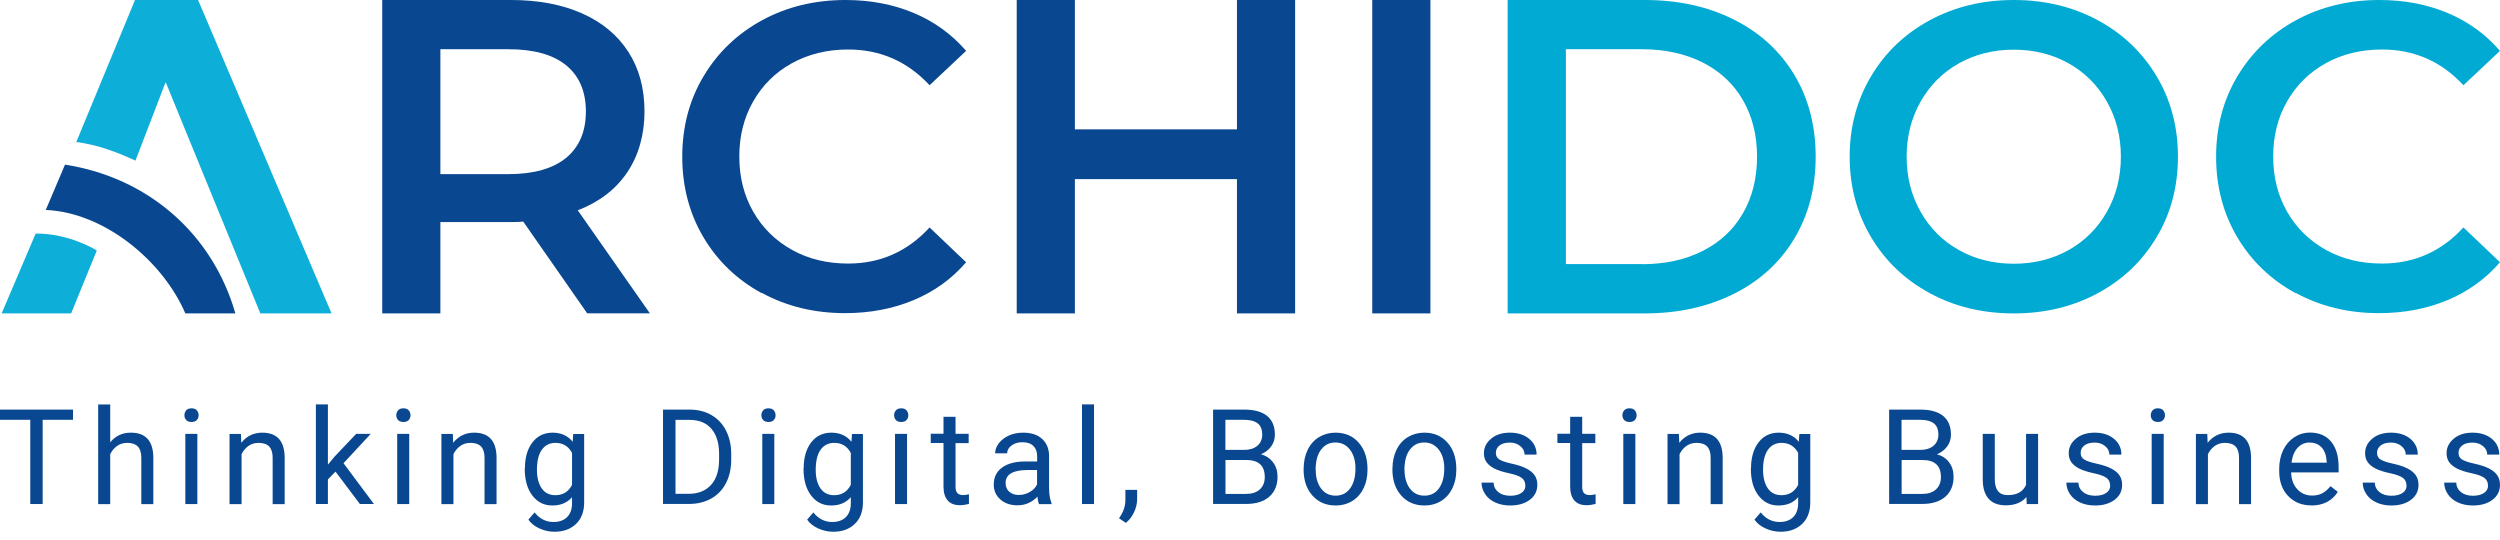 <svg width="250" height="54" viewBox="0 0 250 54" fill="none" xmlns="http://www.w3.org/2000/svg">
<path d="M58.725 31.341L52.325 22.161C52.061 22.189 51.651 22.207 51.113 22.207H44.039V31.341H38.223V0H51.113C53.829 0 56.191 0.447 58.205 1.34C60.22 2.233 61.76 3.519 62.836 5.187C63.912 6.855 64.45 8.843 64.45 11.14C64.45 13.437 63.875 15.525 62.727 17.229C61.578 18.934 59.928 20.201 57.777 21.031L64.987 31.332H58.716L58.725 31.341ZM56.619 6.536C55.306 5.461 53.383 4.923 50.839 4.923H44.039V17.412H50.839C53.374 17.412 55.297 16.865 56.619 15.78C57.932 14.686 58.588 13.145 58.588 11.149C58.588 9.153 57.932 7.612 56.619 6.536Z" fill="#094890"/>
<path d="M76.174 29.317C73.694 27.968 71.752 26.099 70.34 23.72C68.936 21.341 68.225 18.661 68.225 15.671C68.225 12.681 68.936 10 70.358 7.621C71.78 5.242 73.731 3.373 76.21 2.024C78.69 0.675 81.479 0 84.552 0C87.049 0 89.328 0.438 91.389 1.304C93.449 2.17 95.19 3.437 96.612 5.087L92.957 8.524C90.751 6.144 88.034 4.95 84.816 4.95C82.728 4.95 80.859 5.406 79.2 6.317C77.541 7.229 76.256 8.505 75.326 10.128C74.396 11.751 73.931 13.592 73.931 15.652C73.931 17.713 74.396 19.554 75.326 21.177C76.256 22.799 77.55 24.067 79.2 24.987C80.85 25.908 82.728 26.355 84.816 26.355C88.034 26.355 90.751 25.151 92.957 22.745L96.612 26.227C95.19 27.877 93.44 29.144 91.37 30.01C89.292 30.876 87.013 31.314 84.515 31.314C81.443 31.314 78.662 30.639 76.183 29.29L76.174 29.317Z" fill="#094890"/>
<path d="M129.512 0V31.341H123.696V17.913H107.488V31.341H101.672V0H107.488V12.936H123.696V0H129.512Z" fill="#094890"/>
<path d="M137.225 0H143.041V31.341H137.225V0Z" fill="#094890"/>
<path d="M150.764 0H164.465C167.811 0 170.774 0.647 173.372 1.951C175.97 3.245 177.984 5.087 179.416 7.457C180.847 9.827 181.567 12.571 181.567 15.671C181.567 18.77 180.847 21.514 179.416 23.884C177.984 26.254 175.97 28.096 173.372 29.39C170.774 30.685 167.802 31.341 164.465 31.341H150.764V0ZM164.201 26.419C166.498 26.419 168.522 25.981 170.263 25.097C172.013 24.212 173.353 22.963 174.292 21.332C175.231 19.709 175.705 17.813 175.705 15.671C175.705 13.528 175.231 11.632 174.292 10.009C173.353 8.387 172.013 7.129 170.263 6.245C168.513 5.369 166.498 4.923 164.201 4.923H156.589V26.409H164.201V26.419Z" fill="#00AAD3"/>
<path d="M192.98 29.317C190.482 27.968 188.522 26.099 187.1 23.702C185.678 21.304 184.967 18.633 184.967 15.671C184.967 12.708 185.678 10.037 187.1 7.639C188.522 5.242 190.482 3.373 192.98 2.024C195.478 0.675 198.276 0 201.376 0C204.475 0 207.283 0.675 209.781 2.024C212.279 3.373 214.239 5.242 215.661 7.621C217.083 10 217.794 12.69 217.794 15.671C217.794 18.651 217.083 21.341 215.661 23.72C214.239 26.099 212.279 27.968 209.781 29.317C207.283 30.667 204.484 31.341 201.376 31.341C198.267 31.341 195.469 30.667 192.98 29.317ZM206.864 25.006C208.486 24.094 209.763 22.818 210.692 21.177C211.622 19.536 212.087 17.703 212.087 15.671C212.087 13.638 211.622 11.805 210.692 10.165C209.763 8.524 208.486 7.247 206.864 6.336C205.241 5.424 203.409 4.968 201.376 4.968C199.343 4.968 197.52 5.424 195.888 6.336C194.265 7.247 192.989 8.524 192.059 10.165C191.129 11.805 190.664 13.638 190.664 15.671C190.664 17.703 191.129 19.536 192.059 21.177C192.989 22.818 194.265 24.094 195.888 25.006C197.511 25.917 199.343 26.373 201.376 26.373C203.409 26.373 205.232 25.917 206.864 25.006Z" fill="#00AAD3"/>
<path d="M229.561 29.317C227.081 27.968 225.139 26.099 223.726 23.72C222.322 21.341 221.611 18.661 221.611 15.671C221.611 12.681 222.322 10 223.744 7.621C225.167 5.242 227.117 3.373 229.597 2.024C232.086 0.675 234.866 0 237.938 0C240.436 0 242.715 0.438 244.775 1.304C246.836 2.17 248.577 3.437 249.999 5.087L246.343 8.524C244.137 6.144 241.43 4.95 238.203 4.95C236.115 4.95 234.237 5.406 232.587 6.317C230.937 7.229 229.643 8.505 228.713 10.128C227.783 11.751 227.318 13.592 227.318 15.652C227.318 17.713 227.783 19.554 228.713 21.177C229.643 22.799 230.937 24.067 232.587 24.987C234.237 25.908 236.115 26.355 238.203 26.355C241.421 26.355 244.137 25.151 246.343 22.745L249.999 26.227C248.577 27.877 246.826 29.144 244.757 30.01C242.688 30.876 240.4 31.314 237.902 31.314C234.83 31.314 232.049 30.639 229.57 29.29L229.561 29.317Z" fill="#00AAD3"/>
<path d="M7.302 41.98H4.266V50.403H3.027V41.98H0V40.959H7.302V41.98Z" fill="#094890"/>
<path d="M11.013 44.242C11.541 43.585 12.234 43.266 13.091 43.266C14.577 43.266 15.325 44.105 15.334 45.773V50.413H14.13V45.773C14.13 45.272 14.012 44.889 13.784 44.652C13.556 44.415 13.2 44.287 12.726 44.287C12.334 44.287 11.997 44.387 11.705 44.597C11.414 44.807 11.186 45.08 11.022 45.417V50.413H9.818V40.449H11.022V44.242H11.013Z" fill="#094890"/>
<path d="M18.441 41.525C18.441 41.333 18.505 41.169 18.624 41.033C18.742 40.896 18.915 40.832 19.152 40.832C19.39 40.832 19.563 40.896 19.681 41.033C19.8 41.169 19.863 41.333 19.863 41.525C19.863 41.716 19.8 41.88 19.681 42.008C19.563 42.136 19.38 42.199 19.152 42.199C18.925 42.199 18.742 42.136 18.624 42.008C18.505 41.88 18.441 41.716 18.441 41.525ZM19.736 50.404H18.533V43.385H19.736V50.404Z" fill="#094890"/>
<path d="M24.093 43.393L24.129 44.278C24.667 43.603 25.369 43.266 26.226 43.266C27.712 43.266 28.459 44.104 28.468 45.773V50.413H27.265V45.773C27.265 45.271 27.146 44.888 26.919 44.651C26.691 44.414 26.335 44.287 25.861 44.287C25.469 44.287 25.132 44.387 24.84 44.597C24.548 44.806 24.32 45.08 24.157 45.417V50.413H22.953V43.393H24.084H24.093Z" fill="#094890"/>
<path d="M33.548 47.158L32.791 47.942V50.403H31.588V40.44H32.791V46.465L33.429 45.69L35.617 43.384H37.076L34.35 46.319L37.395 50.403H35.991L33.548 47.158Z" fill="#094890"/>
<path d="M39.629 41.525C39.629 41.333 39.693 41.169 39.811 41.033C39.93 40.896 40.103 40.832 40.34 40.832C40.577 40.832 40.75 40.896 40.869 41.033C40.987 41.169 41.051 41.333 41.051 41.525C41.051 41.716 40.987 41.88 40.869 42.008C40.75 42.136 40.568 42.199 40.34 42.199C40.112 42.199 39.93 42.136 39.811 42.008C39.693 41.88 39.629 41.716 39.629 41.525ZM40.923 50.404H39.72V43.385H40.923V50.404Z" fill="#094890"/>
<path d="M45.28 43.393L45.317 44.278C45.855 43.603 46.556 43.266 47.413 43.266C48.899 43.266 49.647 44.104 49.656 45.773V50.413H48.453V45.773C48.453 45.271 48.334 44.888 48.106 44.651C47.878 44.414 47.523 44.287 47.049 44.287C46.657 44.287 46.319 44.387 46.028 44.597C45.736 44.806 45.508 45.08 45.344 45.417V50.413H44.141V43.393H45.271H45.28Z" fill="#094890"/>
<path d="M52.491 46.839C52.491 45.745 52.746 44.879 53.248 44.232C53.749 43.585 54.423 43.266 55.262 43.266C56.101 43.266 56.785 43.566 57.268 44.177L57.322 43.402H58.416V50.249C58.416 51.16 58.143 51.871 57.605 52.391C57.067 52.91 56.347 53.175 55.435 53.175C54.934 53.175 54.433 53.065 53.95 52.847C53.466 52.628 53.093 52.336 52.837 51.962L53.457 51.242C53.968 51.88 54.597 52.199 55.344 52.199C55.928 52.199 56.383 52.035 56.712 51.707C57.04 51.379 57.204 50.914 57.204 50.322V49.72C56.721 50.276 56.074 50.549 55.235 50.549C54.396 50.549 53.749 50.221 53.238 49.556C52.728 48.89 52.473 47.997 52.473 46.848L52.491 46.839ZM53.694 46.976C53.694 47.769 53.858 48.389 54.177 48.845C54.496 49.3 54.952 49.519 55.536 49.519C56.292 49.519 56.848 49.173 57.204 48.489V45.289C56.839 44.615 56.283 44.287 55.554 44.287C54.971 44.287 54.515 44.514 54.187 44.97C53.858 45.426 53.694 46.101 53.694 46.985V46.976Z" fill="#094890"/>
<path d="M66.302 50.403V40.959H68.964C69.784 40.959 70.514 41.141 71.143 41.506C71.772 41.871 72.264 42.39 72.601 43.056C72.939 43.721 73.121 44.496 73.121 45.362V45.964C73.121 46.857 72.948 47.632 72.601 48.307C72.255 48.981 71.763 49.492 71.134 49.847C70.505 50.203 69.757 50.394 68.909 50.394H66.293L66.302 50.403ZM67.551 41.98V49.382H68.864C69.821 49.382 70.568 49.081 71.106 48.489C71.644 47.896 71.909 47.039 71.909 45.936V45.389C71.909 44.314 71.653 43.484 71.152 42.892C70.65 42.299 69.93 41.998 69.01 41.989H67.56L67.551 41.98Z" fill="#094890"/>
<path d="M76.137 41.525C76.137 41.333 76.201 41.169 76.319 41.033C76.438 40.896 76.611 40.832 76.848 40.832C77.085 40.832 77.258 40.896 77.376 41.033C77.495 41.169 77.559 41.333 77.559 41.525C77.559 41.716 77.495 41.88 77.376 42.008C77.258 42.136 77.076 42.199 76.848 42.199C76.62 42.199 76.438 42.136 76.319 42.008C76.201 41.88 76.137 41.716 76.137 41.525ZM77.431 50.404H76.228V43.385H77.431V50.404Z" fill="#094890"/>
<path d="M80.368 46.839C80.368 45.745 80.623 44.879 81.124 44.232C81.626 43.585 82.3 43.266 83.139 43.266C83.978 43.266 84.662 43.566 85.145 44.177L85.199 43.402H86.293V50.249C86.293 51.16 86.02 51.871 85.482 52.391C84.944 52.91 84.224 53.175 83.312 53.175C82.811 53.175 82.31 53.065 81.826 52.847C81.343 52.628 80.969 52.336 80.714 51.962L81.334 51.242C81.845 51.88 82.474 52.199 83.221 52.199C83.805 52.199 84.26 52.035 84.589 51.707C84.917 51.379 85.081 50.914 85.081 50.322V49.72C84.598 50.276 83.951 50.549 83.112 50.549C82.273 50.549 81.626 50.221 81.115 49.556C80.605 48.89 80.35 47.997 80.35 46.848L80.368 46.839ZM81.571 46.976C81.571 47.769 81.735 48.389 82.054 48.845C82.373 49.3 82.829 49.519 83.413 49.519C84.169 49.519 84.725 49.173 85.081 48.489V45.289C84.716 44.615 84.16 44.287 83.431 44.287C82.847 44.287 82.392 44.514 82.063 44.97C81.735 45.426 81.571 46.101 81.571 46.985V46.976Z" fill="#094890"/>
<path d="M89.41 41.525C89.41 41.333 89.474 41.169 89.593 41.033C89.711 40.896 89.884 40.832 90.121 40.832C90.358 40.832 90.531 40.896 90.65 41.033C90.769 41.169 90.832 41.333 90.832 41.525C90.832 41.716 90.769 41.88 90.65 42.008C90.531 42.136 90.349 42.199 90.121 42.199C89.893 42.199 89.711 42.136 89.593 42.008C89.474 41.88 89.41 41.716 89.41 41.525ZM90.705 50.404H89.501V43.385H90.705V50.404Z" fill="#094890"/>
<path d="M95.554 41.687V43.382H96.867V44.312H95.554V48.67C95.554 48.952 95.609 49.162 95.727 49.299C95.846 49.435 96.046 49.508 96.32 49.508C96.456 49.508 96.648 49.481 96.894 49.426V50.393C96.575 50.475 96.274 50.52 95.973 50.52C95.435 50.52 95.034 50.356 94.761 50.037C94.487 49.718 94.35 49.253 94.35 48.652V44.303H93.074V43.373H94.35V41.678H95.554V41.687Z" fill="#094890"/>
<path d="M103.906 50.404C103.833 50.267 103.778 50.021 103.742 49.665C103.186 50.249 102.52 50.531 101.745 50.531C101.052 50.531 100.487 50.34 100.04 49.948C99.594 49.556 99.375 49.063 99.375 48.462C99.375 47.733 99.648 47.167 100.205 46.757C100.761 46.347 101.545 46.146 102.547 46.146H103.714V45.599C103.714 45.18 103.587 44.843 103.341 44.597C103.094 44.35 102.721 44.223 102.228 44.223C101.8 44.223 101.444 44.332 101.153 44.551C100.861 44.77 100.715 45.025 100.715 45.335H99.512C99.512 44.989 99.639 44.642 99.885 44.323C100.132 44.004 100.469 43.74 100.897 43.548C101.326 43.357 101.791 43.266 102.301 43.266C103.113 43.266 103.742 43.466 104.197 43.876C104.653 44.287 104.89 44.834 104.908 45.545V48.772C104.908 49.419 104.991 49.929 105.155 50.312V50.413H103.897L103.906 50.404ZM101.909 49.492C102.283 49.492 102.639 49.392 102.976 49.2C103.313 49.009 103.559 48.754 103.705 48.444V47.003H102.766C101.298 47.003 100.56 47.432 100.56 48.298C100.56 48.672 100.688 48.972 100.934 49.182C101.18 49.392 101.508 49.501 101.9 49.501L101.909 49.492Z" fill="#094890"/>
<path d="M109.403 50.403H108.199V40.44H109.403V50.403Z" fill="#094890"/>
<path d="M112.584 52.29L111.9 51.825C112.311 51.26 112.52 50.677 112.539 50.075V48.99H113.714V49.929C113.714 50.367 113.605 50.804 113.395 51.242C113.186 51.679 112.912 52.026 112.584 52.29Z" fill="#094890"/>
<path d="M121.309 50.403V40.959H124.399C125.42 40.959 126.195 41.169 126.714 41.597C127.234 42.026 127.489 42.645 127.489 43.475C127.489 43.913 127.362 44.305 127.116 44.642C126.869 44.979 126.523 45.244 126.095 45.426C126.605 45.572 127.006 45.836 127.307 46.237C127.608 46.638 127.754 47.112 127.754 47.668C127.754 48.516 127.48 49.182 126.933 49.665C126.386 50.148 125.611 50.394 124.609 50.394H121.336L121.309 50.403ZM122.548 44.988H124.426C124.973 44.988 125.411 44.852 125.73 44.578C126.058 44.305 126.222 43.931 126.222 43.466C126.222 42.946 126.067 42.563 125.766 42.336C125.466 42.099 125.001 41.98 124.381 41.98H122.539V44.988H122.548ZM122.548 45.991V49.391H124.609C125.192 49.391 125.648 49.245 125.976 48.945C126.304 48.644 126.477 48.234 126.477 47.705C126.477 46.565 125.858 46 124.627 46H122.548V45.991Z" fill="#094890"/>
<path d="M130.368 46.83C130.368 46.146 130.505 45.526 130.77 44.98C131.034 44.432 131.417 44.004 131.9 43.712C132.383 43.421 132.93 43.266 133.55 43.266C134.507 43.266 135.282 43.594 135.865 44.259C136.449 44.925 136.75 45.8 136.75 46.903V46.985C136.75 47.669 136.622 48.279 136.358 48.826C136.093 49.373 135.72 49.793 135.236 50.094C134.753 50.394 134.188 50.549 133.559 50.549C132.611 50.549 131.836 50.221 131.244 49.556C130.651 48.89 130.359 48.015 130.359 46.93V46.848L130.368 46.83ZM131.572 46.976C131.572 47.751 131.754 48.38 132.11 48.854C132.465 49.328 132.957 49.565 133.559 49.565C134.161 49.565 134.653 49.328 135.009 48.845C135.364 48.361 135.546 47.696 135.546 46.839C135.546 46.073 135.364 45.444 134.999 44.97C134.635 44.496 134.152 44.25 133.541 44.25C132.93 44.25 132.474 44.487 132.11 44.961C131.745 45.435 131.563 46.11 131.563 46.985L131.572 46.976Z" fill="#094890"/>
<path d="M139.249 46.83C139.249 46.146 139.386 45.526 139.65 44.98C139.915 44.432 140.298 44.004 140.781 43.712C141.264 43.421 141.811 43.266 142.431 43.266C143.388 43.266 144.154 43.594 144.746 44.259C145.339 44.925 145.631 45.8 145.631 46.903V46.985C145.631 47.669 145.503 48.279 145.239 48.826C144.974 49.373 144.6 49.793 144.117 50.094C143.634 50.394 143.069 50.549 142.44 50.549C141.492 50.549 140.717 50.221 140.124 49.556C139.532 48.89 139.24 48.015 139.24 46.93V46.848L139.249 46.83ZM140.453 46.976C140.453 47.751 140.635 48.38 140.991 48.854C141.346 49.328 141.838 49.565 142.44 49.565C143.042 49.565 143.534 49.328 143.889 48.845C144.245 48.361 144.427 47.696 144.427 46.839C144.427 46.073 144.245 45.444 143.88 44.97C143.516 44.496 143.033 44.25 142.422 44.25C141.811 44.25 141.355 44.487 140.991 44.961C140.626 45.435 140.444 46.11 140.444 46.985L140.453 46.976Z" fill="#094890"/>
<path d="M152.53 48.544C152.53 48.216 152.412 47.969 152.165 47.787C151.919 47.605 151.491 47.45 150.889 47.322C150.287 47.195 149.795 47.04 149.44 46.857C149.084 46.675 148.82 46.456 148.647 46.21C148.473 45.964 148.391 45.663 148.391 45.317C148.391 44.742 148.637 44.259 149.121 43.858C149.604 43.457 150.233 43.266 150.989 43.266C151.783 43.266 152.43 43.475 152.922 43.886C153.414 44.296 153.66 44.825 153.66 45.463H152.457C152.457 45.134 152.32 44.852 152.038 44.615C151.755 44.378 151.409 44.259 150.98 44.259C150.552 44.259 150.205 44.35 149.959 44.542C149.713 44.733 149.586 44.98 149.586 45.289C149.586 45.581 149.704 45.8 149.932 45.946C150.16 46.092 150.579 46.237 151.172 46.365C151.764 46.493 152.257 46.657 152.63 46.848C153.004 47.04 153.278 47.258 153.46 47.523C153.642 47.787 153.733 48.106 153.733 48.48C153.733 49.109 153.478 49.61 152.977 49.984C152.475 50.358 151.828 50.549 151.026 50.549C150.461 50.549 149.968 50.449 149.531 50.249C149.093 50.048 148.756 49.775 148.519 49.419C148.282 49.063 148.154 48.681 148.154 48.261H149.358C149.376 48.662 149.54 48.981 149.841 49.218C150.142 49.456 150.534 49.574 151.035 49.574C151.491 49.574 151.855 49.483 152.129 49.3C152.402 49.118 152.539 48.872 152.539 48.562L152.53 48.544Z" fill="#094890"/>
<path d="M158.22 41.687V43.382H159.533V44.312H158.22V48.67C158.22 48.952 158.275 49.162 158.393 49.299C158.512 49.435 158.712 49.508 158.986 49.508C159.122 49.508 159.314 49.481 159.56 49.426V50.393C159.241 50.475 158.94 50.52 158.639 50.52C158.101 50.52 157.7 50.356 157.427 50.037C157.153 49.718 157.016 49.253 157.016 48.652V44.303H155.74V43.373H157.016V41.678H158.22V41.687Z" fill="#094890"/>
<path d="M162.24 41.525C162.24 41.333 162.304 41.169 162.423 41.033C162.541 40.896 162.714 40.832 162.951 40.832C163.188 40.832 163.362 40.896 163.48 41.033C163.599 41.169 163.662 41.333 163.662 41.525C163.662 41.716 163.599 41.88 163.48 42.008C163.362 42.136 163.179 42.199 162.951 42.199C162.723 42.199 162.541 42.136 162.423 42.008C162.304 41.88 162.24 41.716 162.24 41.525ZM163.535 50.404H162.331V43.385H163.535V50.404Z" fill="#094890"/>
<path d="M167.891 43.393L167.928 44.278C168.466 43.603 169.168 43.266 170.025 43.266C171.511 43.266 172.258 44.104 172.267 45.773V50.413H171.064V45.773C171.064 45.271 170.945 44.888 170.717 44.651C170.49 44.414 170.134 44.287 169.66 44.287C169.268 44.287 168.931 44.387 168.639 44.597C168.347 44.806 168.119 45.08 167.955 45.417V50.413H166.752V43.393H167.882H167.891Z" fill="#094890"/>
<path d="M175.102 46.839C175.102 45.745 175.357 44.879 175.859 44.232C176.36 43.585 177.035 43.266 177.874 43.266C178.712 43.266 179.396 43.566 179.879 44.177L179.934 43.402H181.028V50.249C181.028 51.16 180.754 51.871 180.216 52.391C179.679 52.91 178.958 53.175 178.047 53.175C177.545 53.175 177.044 53.065 176.561 52.847C176.078 52.628 175.704 52.336 175.449 51.962L176.069 51.242C176.579 51.88 177.208 52.199 177.956 52.199C178.539 52.199 178.995 52.035 179.323 51.707C179.651 51.379 179.815 50.914 179.815 50.322V49.72C179.332 50.276 178.685 50.549 177.846 50.549C177.007 50.549 176.36 50.221 175.85 49.556C175.339 48.89 175.084 47.997 175.084 46.848L175.102 46.839ZM176.306 46.976C176.306 47.769 176.47 48.389 176.789 48.845C177.108 49.3 177.564 49.519 178.147 49.519C178.904 49.519 179.46 49.173 179.815 48.489V45.289C179.451 44.615 178.895 44.287 178.165 44.287C177.582 44.287 177.126 44.514 176.798 44.97C176.47 45.426 176.306 46.101 176.306 46.985V46.976Z" fill="#094890"/>
<path d="M188.914 50.403V40.959H192.004C193.025 40.959 193.8 41.169 194.32 41.597C194.84 42.026 195.095 42.645 195.095 43.475C195.095 43.913 194.967 44.305 194.721 44.642C194.475 44.979 194.128 45.244 193.7 45.426C194.211 45.572 194.612 45.836 194.912 46.237C195.213 46.638 195.359 47.112 195.359 47.668C195.359 48.516 195.086 49.182 194.539 49.665C193.992 50.148 193.217 50.394 192.214 50.394H188.941L188.914 50.403ZM190.163 44.988H192.041C192.588 44.988 193.025 44.852 193.344 44.578C193.673 44.305 193.837 43.931 193.837 43.466C193.837 42.946 193.682 42.563 193.381 42.336C193.08 42.099 192.615 41.98 191.995 41.98H190.154V44.988H190.163ZM190.163 45.991V49.391H192.223C192.807 49.391 193.262 49.245 193.591 48.945C193.919 48.644 194.092 48.234 194.092 47.705C194.092 46.565 193.472 46 192.241 46H190.163V45.991Z" fill="#094890"/>
<path d="M202.633 49.711C202.168 50.258 201.484 50.532 200.573 50.532C199.825 50.532 199.251 50.313 198.868 49.885C198.485 49.456 198.275 48.809 198.275 47.952V43.385H199.479V47.916C199.479 48.982 199.907 49.511 200.773 49.511C201.694 49.511 202.296 49.173 202.606 48.49V43.385H203.809V50.404H202.669L202.642 49.711H202.633Z" fill="#094890"/>
<path d="M211.01 48.544C211.01 48.216 210.892 47.969 210.646 47.787C210.4 47.605 209.971 47.45 209.37 47.322C208.768 47.195 208.276 47.04 207.92 46.857C207.565 46.675 207.3 46.456 207.127 46.21C206.954 45.964 206.872 45.663 206.872 45.317C206.872 44.742 207.118 44.259 207.601 43.858C208.084 43.457 208.713 43.266 209.47 43.266C210.263 43.266 210.91 43.475 211.402 43.886C211.895 44.296 212.141 44.825 212.141 45.463H210.938C210.938 45.134 210.801 44.852 210.518 44.615C210.236 44.378 209.889 44.259 209.461 44.259C209.032 44.259 208.686 44.35 208.44 44.542C208.194 44.733 208.066 44.98 208.066 45.289C208.066 45.581 208.185 45.8 208.412 45.946C208.64 46.092 209.06 46.237 209.652 46.365C210.245 46.493 210.737 46.657 211.111 46.848C211.485 47.04 211.758 47.258 211.94 47.523C212.123 47.787 212.214 48.106 212.214 48.48C212.214 49.109 211.959 49.61 211.457 49.984C210.956 50.358 210.309 50.549 209.506 50.549C208.941 50.549 208.449 50.449 208.011 50.249C207.574 50.048 207.236 49.775 206.999 49.419C206.762 49.063 206.635 48.681 206.635 48.261H207.838C207.856 48.662 208.02 48.981 208.321 49.218C208.622 49.456 209.014 49.574 209.515 49.574C209.971 49.574 210.336 49.483 210.609 49.3C210.883 49.118 211.02 48.872 211.02 48.562L211.01 48.544Z" fill="#094890"/>
<path d="M215.076 41.525C215.076 41.333 215.14 41.169 215.259 41.033C215.377 40.896 215.55 40.832 215.787 40.832C216.024 40.832 216.197 40.896 216.316 41.033C216.434 41.169 216.498 41.333 216.498 41.525C216.498 41.716 216.434 41.88 216.316 42.008C216.197 42.136 216.015 42.199 215.787 42.199C215.559 42.199 215.377 42.136 215.259 42.008C215.14 41.88 215.076 41.716 215.076 41.525ZM216.371 50.404H215.167V43.385H216.371V50.404Z" fill="#094890"/>
<path d="M220.729 43.393L220.766 44.278C221.304 43.603 222.006 43.266 222.863 43.266C224.348 43.266 225.096 44.104 225.105 45.773V50.413H223.902V45.773C223.902 45.271 223.783 44.888 223.555 44.651C223.327 44.414 222.972 44.287 222.498 44.287C222.106 44.287 221.769 44.387 221.477 44.597C221.185 44.806 220.957 45.08 220.793 45.417V50.413H219.59V43.393H220.72H220.729Z" fill="#094890"/>
<path d="M231.138 50.54C230.19 50.54 229.415 50.23 228.813 49.601C228.212 48.972 227.92 48.142 227.92 47.094V46.875C227.92 46.182 228.057 45.553 228.321 45.006C228.585 44.459 228.959 44.031 229.433 43.721C229.907 43.411 230.427 43.256 230.983 43.256C231.895 43.256 232.606 43.557 233.107 44.158C233.608 44.76 233.864 45.617 233.864 46.738V47.24H229.114C229.132 47.932 229.333 48.489 229.725 48.917C230.117 49.345 230.6 49.555 231.202 49.555C231.621 49.555 231.986 49.473 232.277 49.3C232.569 49.127 232.824 48.899 233.052 48.616L233.782 49.19C233.198 50.093 232.314 50.549 231.138 50.549V50.54ZM230.983 44.249C230.5 44.249 230.09 44.423 229.761 44.778C229.433 45.134 229.233 45.626 229.151 46.264H232.669V46.173C232.633 45.562 232.469 45.088 232.177 44.76C231.885 44.432 231.484 44.259 230.983 44.259V44.249Z" fill="#094890"/>
<path d="M240.647 48.544C240.647 48.216 240.529 47.969 240.283 47.787C240.036 47.605 239.608 47.45 239.006 47.322C238.405 47.195 237.912 47.04 237.557 46.857C237.201 46.675 236.937 46.456 236.764 46.21C236.591 45.964 236.509 45.663 236.509 45.317C236.509 44.742 236.755 44.259 237.238 43.858C237.721 43.457 238.35 43.266 239.107 43.266C239.9 43.266 240.547 43.475 241.039 43.886C241.531 44.296 241.778 44.825 241.778 45.463H240.574C240.574 45.134 240.438 44.852 240.155 44.615C239.872 44.378 239.526 44.259 239.097 44.259C238.669 44.259 238.323 44.35 238.076 44.542C237.83 44.733 237.703 44.98 237.703 45.289C237.703 45.581 237.821 45.8 238.049 45.946C238.277 46.092 238.696 46.237 239.289 46.365C239.881 46.493 240.374 46.657 240.747 46.848C241.121 47.04 241.395 47.258 241.577 47.523C241.759 47.787 241.851 48.106 241.851 48.48C241.851 49.109 241.595 49.61 241.094 49.984C240.593 50.358 239.945 50.549 239.143 50.549C238.578 50.549 238.086 50.449 237.648 50.249C237.21 50.048 236.873 49.775 236.636 49.419C236.399 49.063 236.271 48.681 236.271 48.261H237.475C237.493 48.662 237.657 48.981 237.958 49.218C238.259 49.456 238.651 49.574 239.152 49.574C239.608 49.574 239.973 49.483 240.246 49.3C240.52 49.118 240.656 48.872 240.656 48.562L240.647 48.544Z" fill="#094890"/>
<path d="M248.796 48.544C248.796 48.216 248.677 47.969 248.431 47.787C248.185 47.605 247.756 47.45 247.155 47.322C246.553 47.195 246.061 47.04 245.705 46.857C245.35 46.675 245.085 46.456 244.912 46.21C244.739 45.964 244.657 45.663 244.657 45.317C244.657 44.742 244.903 44.259 245.386 43.858C245.869 43.457 246.498 43.266 247.255 43.266C248.048 43.266 248.695 43.475 249.188 43.886C249.68 44.296 249.926 44.825 249.926 45.463H248.723C248.723 45.134 248.586 44.852 248.303 44.615C248.021 44.378 247.674 44.259 247.246 44.259C246.817 44.259 246.471 44.35 246.225 44.542C245.979 44.733 245.851 44.98 245.851 45.289C245.851 45.581 245.97 45.8 246.198 45.946C246.425 46.092 246.845 46.237 247.437 46.365C248.03 46.493 248.522 46.657 248.896 46.848C249.27 47.04 249.543 47.258 249.726 47.523C249.908 47.787 249.999 48.106 249.999 48.48C249.999 49.109 249.744 49.61 249.242 49.984C248.741 50.358 248.094 50.549 247.291 50.549C246.726 50.549 246.234 50.449 245.796 50.249C245.359 50.048 245.022 49.775 244.785 49.419C244.548 49.063 244.42 48.681 244.42 48.261H245.623C245.641 48.662 245.806 48.981 246.106 49.218C246.407 49.456 246.799 49.574 247.301 49.574C247.756 49.574 248.121 49.483 248.395 49.3C248.668 49.118 248.805 48.872 248.805 48.562L248.796 48.544Z" fill="#094890"/>
<path d="M19.808 0H13.5L7.629 14.203C9.735 14.467 11.686 15.206 13.545 16.063L16.408 8.615L16.572 8.223L20.701 18.314L26.034 31.341H33.154L19.808 0Z" fill="#0DAED8"/>
<path d="M3.564 23.365L0.164 31.341H7.111L9.681 25.051C9.681 25.051 6.983 23.328 3.555 23.356L3.564 23.365Z" fill="#0DAED8"/>
<path d="M6.5 16.465L4.576 20.995C10.502 21.251 16.318 26.164 18.533 31.342H23.538C21.259 23.393 14.814 17.75 6.5 16.465Z" fill="#094890"/>
</svg>
